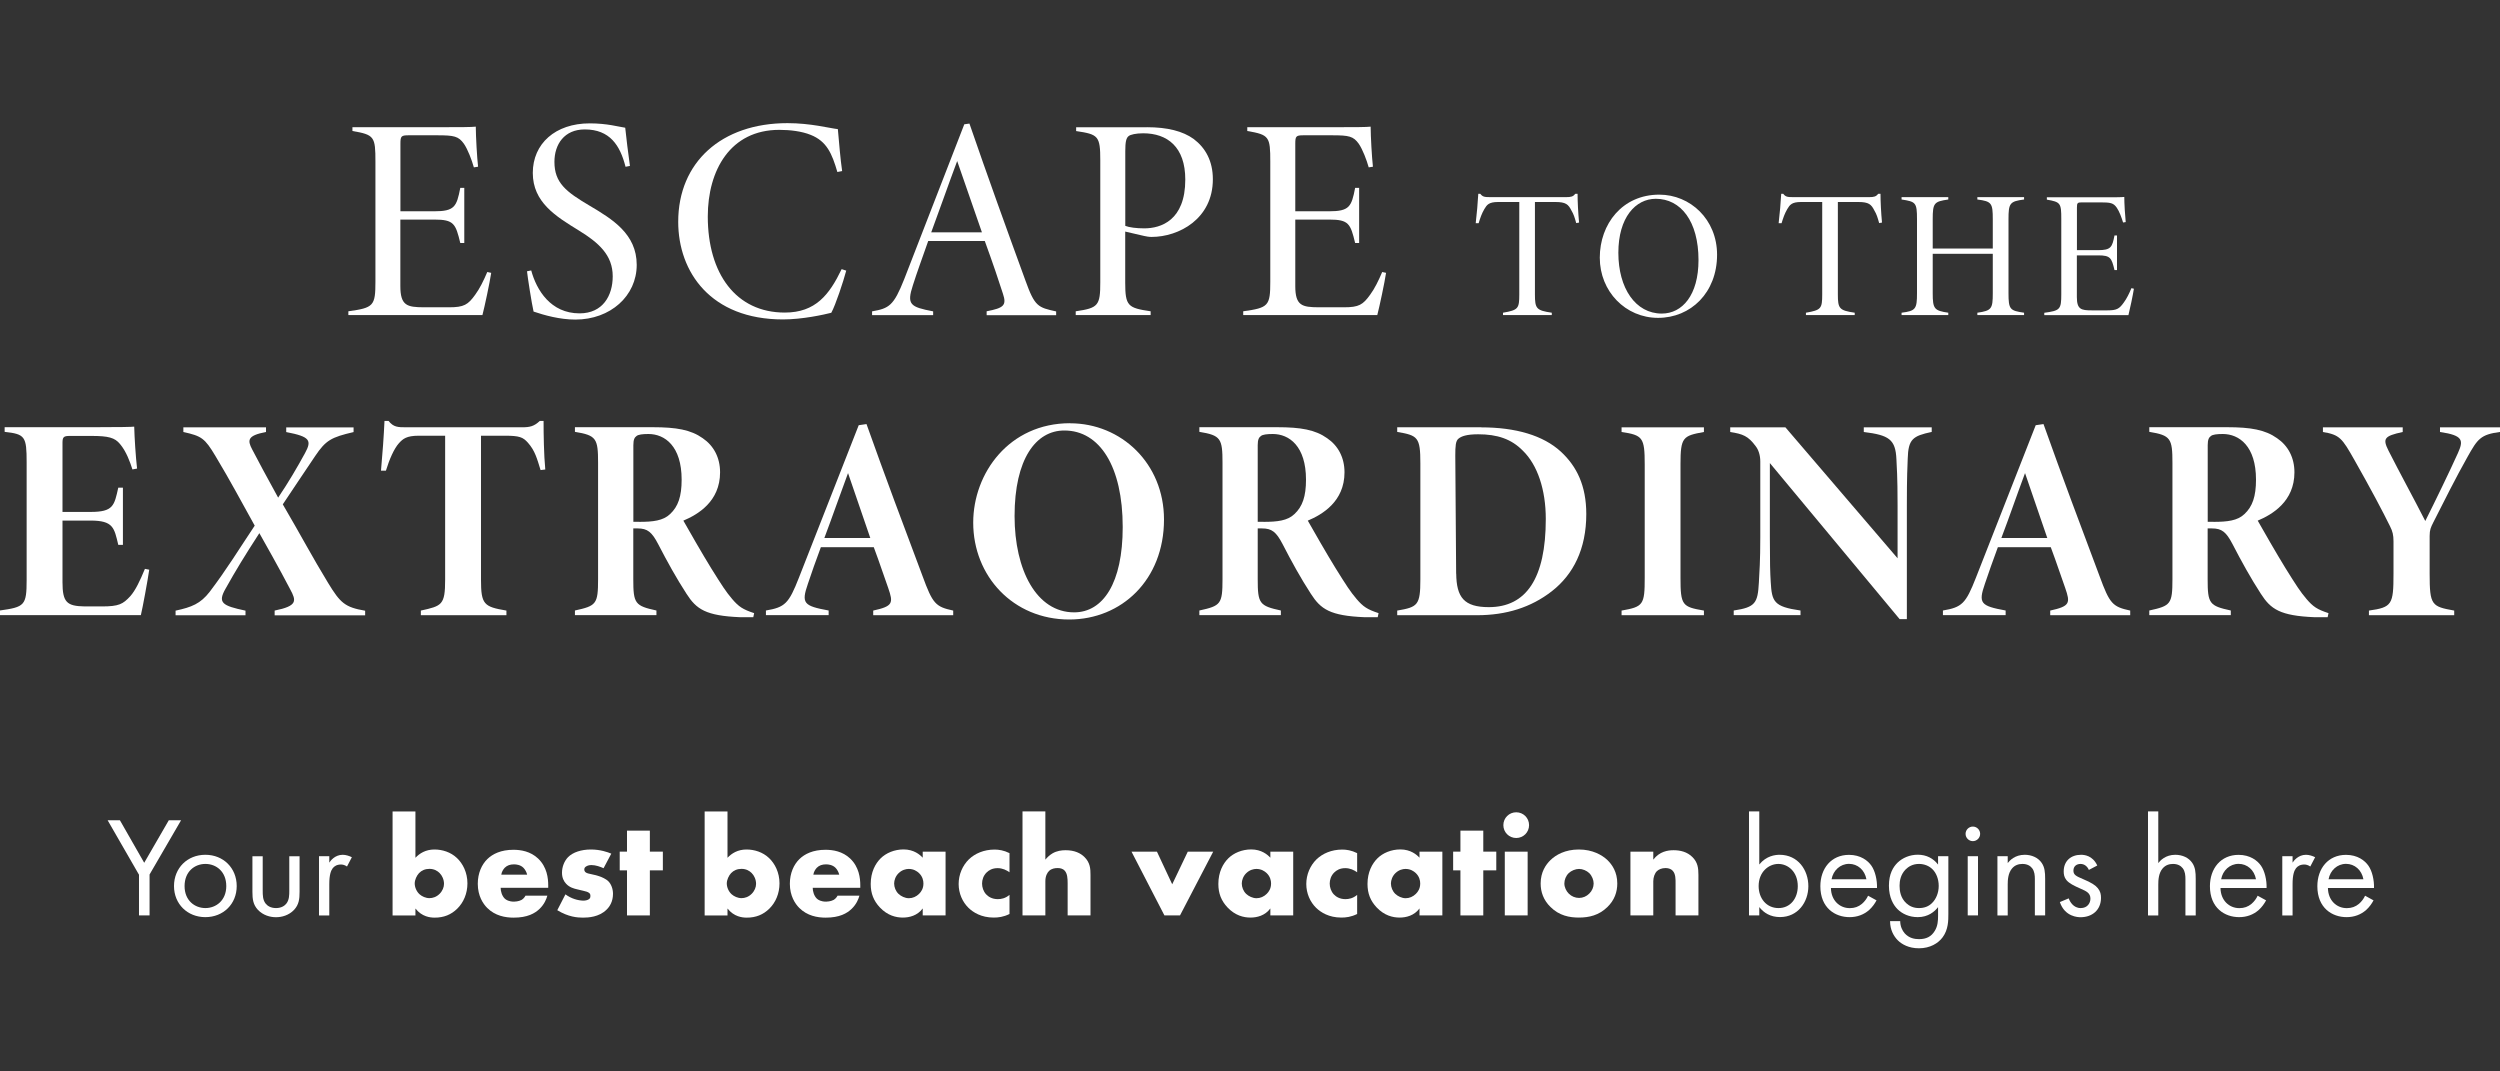 <?xml version="1.0" encoding="UTF-8"?><svg id="Capa_1" xmlns="http://www.w3.org/2000/svg" viewBox="0 0 350 150"><rect x="0" y="0" width="350" height="150" fill="#333333" stroke="none"/><defs><style>.cls-1{fill:#fff;}</style></defs><g><path class="cls-1" d="M68.77,38.19c-.2,1.36-.93,4.78-1.23,5.92h-18.77v-.53c3.54-.49,3.79-.75,3.79-4.15V22.66c0-3.53-.14-3.79-3.22-4.32v-.53h11.69c3.62,0,4.94-.01,5.58-.08,.01,1.45,.17,4.27,.32,5.61l-.59,.09c-.29-1.04-.85-2.51-1.39-3.3-.76-1.06-1.36-1.19-3.75-1.19h-4.01c-1.02,0-1.13,.13-1.13,1.17v9.47h4.7c2.88,0,3.17-.63,3.68-3.28h.56v7.72h-.56c-.65-2.7-.89-3.28-3.63-3.28h-4.76v9.31c0,2.75,.95,2.96,3.29,2.97h3.54c2.07,0,2.64-.35,3.65-1.76,.64-.87,1.17-1.96,1.69-3.18l.55,.12Z"/><path class="cls-1" d="M87.57,23.33c-.76-2.98-2.19-5.21-5.71-5.21-2.86,0-4.24,2.09-4.24,4.54,0,2.95,1.65,4.2,4.9,6.12,3.19,1.89,6.62,3.96,6.62,8.3s-3.67,7.66-8.59,7.66c-2.18,0-4.35-.61-5.85-1.12-.24-1-.85-4.91-.92-5.64l.59-.12c.75,2.77,2.73,6.01,6.77,6.01,3.25,0,4.64-2.48,4.64-5.19,0-2.95-1.93-4.69-4.77-6.43-3.21-1.97-6.42-3.94-6.42-8.04s3.16-6.94,7.97-6.94c2.47,0,4.09,.49,4.97,.61,.16,1.44,.38,3.43,.66,5.35l-.62,.12Z"/><path class="cls-1" d="M118.47,37.9c-.38,1.44-1.49,4.82-2.09,5.89-1.04,.26-4.02,.93-6.76,.93-10.11,0-14.67-6.63-14.67-13.67,0-8.33,6.05-13.81,15.3-13.81,3.24,0,5.85,.7,7.05,.84,.17,1.92,.36,4.22,.6,5.87l-.67,.13c-.75-2.58-1.48-4.3-3.74-5.2-1.24-.5-2.84-.7-4.39-.7-6.85,0-10.01,5.65-10.01,12.13,0,7.98,3.93,13.45,10.78,13.45,4.31,0,6.24-2.5,7.96-6.08l.65,.21Z"/><path class="cls-1" d="M138.13,44.11v-.53c2.39-.46,2.83-.82,2.28-2.46-.51-1.62-1.43-4.33-2.54-7.38h-7.92c-.83,2.38-1.57,4.37-2.14,6.18-.9,2.74-.38,3.05,2.83,3.67v.53h-8.55v-.53c2.38-.42,3.02-.77,4.5-4.51l8.41-21.68,.72-.1c2.52,7.31,5.15,14.61,7.85,22,1.3,3.63,1.76,3.74,4.29,4.3v.53h-9.71Zm-4.13-21.55c-1.28,3.42-2.42,6.71-3.63,9.97h7.1l-3.46-9.97Z"/><path class="cls-1" d="M160.56,17.81c2.88,0,5.04,.55,6.56,1.65,1.64,1.24,2.68,3.07,2.68,5.64,0,5.53-4.74,8.07-8.59,8.07-.36,0-.74-.07-1.05-.14l-2.63-.61v7.15c0,3.28,.38,3.54,3.56,4.01v.53h-10.49v-.53c3.17-.46,3.44-.79,3.44-4.1V22.46c0-3.44-.28-3.65-3.38-4.11v-.53h9.89Zm-3.02,13.81c.54,.22,1.57,.35,2.66,.35,2.31,0,5.74-1.1,5.74-6.83,0-4.58-2.52-6.48-5.9-6.48-.99,0-1.8,.18-2.04,.4-.34,.27-.46,.82-.46,2.1v10.47Z"/><path class="cls-1" d="M194.05,38.19c-.2,1.36-.93,4.78-1.23,5.92h-18.77v-.53c3.54-.49,3.79-.75,3.79-4.15V22.66c0-3.53-.14-3.79-3.22-4.32v-.53h11.69c3.62,0,4.94-.01,5.58-.08,.01,1.45,.17,4.27,.32,5.61l-.59,.09c-.29-1.04-.85-2.51-1.39-3.3-.76-1.06-1.36-1.19-3.75-1.19h-4.01c-1.02,0-1.13,.13-1.13,1.17v9.47h4.7c2.88,0,3.17-.63,3.68-3.28h.56v7.72h-.56c-.65-2.7-.89-3.28-3.62-3.28h-4.76v9.31c0,2.75,.95,2.96,3.29,2.97h3.54c2.07,0,2.64-.35,3.65-1.76,.64-.87,1.17-1.96,1.69-3.18l.55,.12Z"/><path class="cls-1" d="M220.67,31.23c-.21-.77-.36-1.25-.67-1.76-.43-.86-.79-1.19-2.25-1.19h-2.86v12.94c0,1.99,.2,2.24,2.36,2.56v.33h-6.83v-.33c2.13-.37,2.28-.57,2.28-2.56v-12.94h-2.96c-1.33,0-1.58,.41-1.93,.99-.36,.61-.57,1.22-.8,1.98h-.41c.16-1.37,.29-2.84,.36-4.12h.28c.34,.43,.57,.47,1.42,.47h10.59c.71,0,.99-.08,1.3-.47h.31c0,1.07,.08,2.67,.21,4.03l-.39,.07Z"/><path class="cls-1" d="M232.3,27.25c4.33,0,8.09,3.46,8.09,8.41,0,5.33-3.7,8.84-8.26,8.84s-8.16-3.7-8.16-8.42,3.15-8.83,8.33-8.83Zm-.49,.58c-2.82,0-5.24,2.6-5.24,7.56s2.4,8.51,6.08,8.51c2.87,0,5.14-2.58,5.14-7.49,0-5.44-2.48-8.58-5.98-8.58Z"/><path class="cls-1" d="M263.08,31.23c-.21-.77-.36-1.25-.67-1.76-.43-.86-.79-1.19-2.25-1.19h-2.86v12.94c0,1.99,.2,2.24,2.36,2.56v.33h-6.83v-.33c2.13-.37,2.28-.57,2.28-2.56v-12.94h-2.96c-1.33,0-1.58,.41-1.93,.99-.36,.61-.57,1.22-.8,1.98h-.41c.16-1.37,.29-2.84,.36-4.12h.28c.34,.43,.57,.47,1.42,.47h10.59c.71,0,.99-.08,1.3-.47h.31c0,1.07,.08,2.67,.21,4.03l-.39,.07Z"/><path class="cls-1" d="M283.37,27.93c-2.01,.26-2.18,.53-2.18,2.77v10.35c0,2.29,.21,2.44,2.18,2.73v.33h-6.54v-.33c2.01-.28,2.16-.57,2.16-2.73v-5.52h-8.41v5.52c0,2.2,.22,2.44,2.18,2.73v.33h-6.54v-.33c1.98-.25,2.16-.52,2.16-2.73v-10.35c0-2.36-.17-2.46-2.16-2.77v-.33h6.54v.33c-1.99,.29-2.18,.48-2.18,2.77v4.09h8.41v-4.09c0-2.26-.15-2.51-2.16-2.77v-.33h6.54v.33Z"/><path class="cls-1" d="M298.75,40.4c-.13,.85-.58,3-.77,3.72h-11.78v-.33c2.22-.3,2.38-.47,2.38-2.6v-10.53c0-2.21-.09-2.38-2.02-2.71v-.33h7.34c2.27,0,3.1,0,3.5-.05,0,.91,.11,2.68,.2,3.52l-.37,.06c-.19-.65-.53-1.58-.88-2.07-.47-.67-.85-.75-2.35-.75h-2.52c-.64,0-.71,.08-.71,.74v5.95h2.95c1.81,0,1.99-.4,2.31-2.06h.35v4.85h-.35c-.41-1.7-.56-2.06-2.28-2.06h-2.99v5.84c0,1.72,.6,1.86,2.07,1.86h2.22c1.3,0,1.66-.22,2.29-1.11,.4-.54,.74-1.23,1.06-2l.34,.08Z"/><path class="cls-1" d="M20.89,79.77c-.2,1.42-.93,5.38-1.17,6.35H-.03v-.65c3.48-.49,3.76-.69,3.76-4.29v-16.43c0-3.64-.2-3.97-3.08-4.29v-.65H12.92c3.97,0,5.54-.04,5.87-.08,.04,1.54,.2,4.13,.4,5.87l-.65,.12c-.32-1.01-.85-2.51-1.74-3.56-.73-.89-1.62-1.13-4.01-1.13h-3.03c-.85,0-1.01,.16-1.01,.97v9.67h3.93c3.2,0,3.32-.89,3.88-3.4h.65v8.01h-.65c-.57-2.39-.69-3.4-3.88-3.4h-3.93v8.62c0,2.83,.61,3.36,3.12,3.4h2.39c2.39,0,2.95-.32,3.97-1.42,.73-.81,1.38-2.19,2.06-3.84l.61,.12Z"/><path class="cls-1" d="M38.45,86.13v-.65c3.24-.65,3.03-1.38,2.19-2.95-.45-.85-1.38-2.67-4.33-7.89-2.1,3.24-3.28,5.18-4.73,7.77-1.13,1.98-.49,2.39,2.79,3.08v.65h-9.79v-.65c2.27-.49,3.48-.97,4.77-2.63,2.43-3.2,4.09-5.95,6.31-9.27-1.94-3.48-3.36-6.19-5.5-9.75-1.5-2.51-1.94-2.79-4.49-3.36v-.65h11.57v.65c-2.59,.49-2.63,1.13-1.94,2.43,.85,1.66,1.98,3.72,3.64,6.76,1.5-2.23,2.63-4.17,3.76-6.23,.97-1.78,.73-2.31-2.63-2.95v-.65h9.43v.65c-3.12,.73-3.88,1.13-5.38,3.36-1.74,2.55-2.83,4.25-4.53,6.76,2.51,4.29,4.13,7.37,6.35,11.01,1.7,2.79,2.35,3.4,5.18,3.88v.65h-12.67Z"/><path class="cls-1" d="M75.68,65.81c-.49-1.58-.77-2.71-1.78-3.84-.69-.77-1.17-.97-3.24-.97h-3.32v20.15c0,3.48,.4,3.8,3.56,4.33v.65h-11.98v-.65c2.95-.65,3.4-.77,3.4-4.33v-20.15h-3.68c-1.74,0-2.23,.44-2.79,1.05-.69,.77-1.34,2.27-1.82,3.84h-.69c.2-2.18,.4-4.9,.49-6.96h.57c.69,.89,1.34,.89,2.47,.89h16.23c1.05,0,1.66-.12,2.47-.89h.53c0,1.82,.04,4.73,.24,6.8l-.65,.08Z"/><path class="cls-1" d="M105.46,86.41h-1.82c-4.86-.2-6.15-1.13-7.53-3.28-1.42-2.19-2.67-4.45-3.97-6.96-.89-1.7-1.5-2.19-2.87-2.19h-.61v7.12c0,3.4,.24,3.72,3.24,4.37v.65h-11.41v-.65c2.99-.65,3.24-.89,3.24-4.37v-16.31c0-3.4-.24-3.84-3.24-4.33v-.65h10.89c3.32,0,5.34,.36,7,1.54,1.54,1.05,2.43,2.71,2.43,4.78,0,4.09-3.12,5.91-5.14,6.76,.61,1.09,2.75,4.82,3.88,6.64,1.54,2.47,2.06,3.28,2.95,4.33,.93,1.09,1.5,1.46,3.08,1.98l-.12,.57Zm-15.98-13.35c1.94,0,3.36-.16,4.33-1.09,1.13-1.05,1.62-2.47,1.62-4.82,0-4.69-2.35-6.39-4.65-6.39-.85,0-1.42,.08-1.66,.28-.28,.2-.45,.49-.45,1.29v10.72h.81Z"/><path class="cls-1" d="M122.25,86.13v-.65c2.79-.61,2.83-1.05,2.1-3.16-.49-1.34-1.17-3.44-2.02-5.71h-7.41c-.69,1.86-1.34,3.68-1.82,5.14-.93,2.71-.61,3.08,2.91,3.72v.65h-8.78v-.65c2.67-.45,3.2-.97,4.61-4.57l8.38-21.37,1.09-.16c2.55,7.16,5.18,14.2,7.85,21.29,1.42,3.88,1.82,4.29,4.29,4.82v.65h-11.21Zm-3.52-19.91c-1.25,3.36-2.19,6.11-3.32,9.1h6.43l-3.12-9.1Z"/><path class="cls-1" d="M149.81,59.26c7.16,0,13.15,5.62,13.15,13.47,0,8.46-5.95,14-13.27,14-7.85,0-13.44-6.07-13.44-13.56,0-6.92,5.02-13.92,13.56-13.92Zm-.81,1.01c-3.97,0-6.96,3.97-6.96,11.98,0,7.57,3.08,13.48,8.34,13.48,4.05,0,6.8-4.09,6.8-11.94,0-8.46-3.2-13.52-8.17-13.52Z"/><path class="cls-1" d="M192.87,86.41h-1.82c-4.86-.2-6.15-1.13-7.53-3.28-1.42-2.19-2.67-4.45-3.96-6.96-.89-1.7-1.5-2.19-2.87-2.19h-.61v7.12c0,3.4,.24,3.72,3.24,4.37v.65h-11.41v-.65c2.99-.65,3.24-.89,3.24-4.37v-16.31c0-3.4-.24-3.84-3.24-4.33v-.65h10.89c3.32,0,5.34,.36,7,1.54,1.54,1.05,2.43,2.71,2.43,4.78,0,4.09-3.12,5.91-5.14,6.76,.61,1.09,2.75,4.82,3.88,6.64,1.54,2.47,2.06,3.28,2.95,4.33,.93,1.09,1.5,1.46,3.08,1.98l-.12,.57Zm-15.98-13.35c1.94,0,3.36-.16,4.33-1.09,1.13-1.05,1.62-2.47,1.62-4.82,0-4.69-2.35-6.39-4.65-6.39-.85,0-1.42,.08-1.66,.28-.28,.2-.45,.49-.45,1.29v10.72h.81Z"/><path class="cls-1" d="M207.35,59.83c4.86,0,8.7,1.13,11.17,3.4,2.23,2.06,3.56,4.77,3.56,8.74,0,4.9-1.82,8.46-4.82,10.8-2.91,2.27-6.39,3.36-10.48,3.36h-11.17v-.65c2.87-.49,3.24-.73,3.24-4.37v-16.27c0-3.64-.36-3.88-3.24-4.37v-.65h11.74Zm-3.48,20.48c.04,3.32,1.09,4.69,4.57,4.69,5.22,0,7.97-4.01,7.97-12.34,0-4.13-1.17-7.57-3.2-9.55-1.62-1.66-3.6-2.31-6.27-2.31-1.62,0-2.35,.28-2.75,.61-.4,.32-.45,1.01-.45,2.39l.12,16.51Z"/><path class="cls-1" d="M227.02,86.13v-.65c3.04-.53,3.24-.81,3.24-4.57v-15.9c0-3.76-.28-4.09-3.24-4.53v-.65h11.53v.65c-2.95,.53-3.28,.73-3.28,4.53v15.86c0,3.88,.24,4.09,3.28,4.61v.65h-11.53Z"/><path class="cls-1" d="M270.44,60.47c-2.67,.57-3.28,1.01-3.36,3.76-.04,1.25-.12,2.27-.12,6.47v15.98h-1.01l-18.17-21.85v10.36c0,3.76,.04,4.94,.12,6.27,.16,2.75,.4,3.48,4.17,4.01v.65h-9.35v-.65c3.04-.45,3.36-1.05,3.52-3.88,.08-1.46,.2-3.04,.2-6.39v-10.6c0-.85-.24-1.62-.65-2.14-1.05-1.42-1.78-1.7-3.56-1.98v-.65h7.73l15.7,18.33v-7.45c0-4.21-.12-5.26-.16-6.39-.12-2.83-1.05-3.4-4.57-3.84v-.65h9.51v.65Z"/><path class="cls-1" d="M287.03,86.13v-.65c2.79-.61,2.83-1.05,2.1-3.16-.49-1.34-1.17-3.44-2.02-5.71h-7.41c-.69,1.86-1.33,3.68-1.82,5.14-.93,2.71-.61,3.08,2.91,3.72v.65h-8.78v-.65c2.67-.45,3.2-.97,4.61-4.57l8.38-21.37,1.09-.16c2.55,7.16,5.18,14.2,7.85,21.29,1.42,3.88,1.82,4.29,4.29,4.82v.65h-11.21Zm-3.52-19.91c-1.25,3.36-2.18,6.11-3.32,9.1h6.43l-3.12-9.1Z"/><path class="cls-1" d="M325.87,86.41h-1.82c-4.86-.2-6.15-1.13-7.53-3.28-1.42-2.19-2.67-4.45-3.97-6.96-.89-1.7-1.5-2.19-2.87-2.19h-.61v7.12c0,3.4,.24,3.72,3.24,4.37v.65h-11.41v-.65c2.99-.65,3.24-.89,3.24-4.37v-16.31c0-3.4-.24-3.84-3.24-4.33v-.65h10.89c3.32,0,5.34,.36,7,1.54,1.54,1.05,2.43,2.71,2.43,4.78,0,4.09-3.12,5.91-5.14,6.76,.61,1.09,2.75,4.82,3.88,6.64,1.54,2.47,2.06,3.28,2.95,4.33,.93,1.09,1.5,1.46,3.08,1.98l-.12,.57Zm-15.98-13.35c1.94,0,3.36-.16,4.33-1.09,1.13-1.05,1.62-2.47,1.62-4.82,0-4.69-2.35-6.39-4.65-6.39-.85,0-1.42,.08-1.66,.28-.28,.2-.45,.49-.45,1.29v10.72h.81Z"/><path class="cls-1" d="M350.03,60.47c-2.75,.36-3.16,.97-4.57,3.48-1.66,2.95-3.28,6.19-4.82,9.23-.32,.65-.49,.97-.49,1.86v5.3c0,4.41,.28,4.57,3.44,5.14v.65h-11.94v-.65c3.24-.45,3.44-.85,3.44-5.14v-4.57c0-.85-.12-1.38-.49-2.1-1.01-2.06-2.75-5.34-4.98-9.27-1.74-3.08-2.06-3.52-4.41-3.92v-.65h11.17v.65c-2.63,.57-2.83,.93-1.98,2.63,1.58,3.12,3.36,6.35,5.14,9.83,1.42-2.83,3.44-7,4.57-9.51,.77-1.74,.81-2.47-2.51-2.95v-.65h8.42v.65Z"/></g><g><path class="cls-1" d="M19.44,122.43l-4.37-7.59h1.72l3.4,5.95,3.44-5.95h1.72l-4.41,7.59v5.73h-1.48v-5.73Z"/><path class="cls-1" d="M24.36,124.05c0-2.52,1.86-4.38,4.39-4.38s4.39,1.86,4.39,4.38-1.88,4.35-4.39,4.35-4.39-1.84-4.39-4.35Zm1.48,0c0,2.04,1.44,3.08,2.92,3.08s2.92-1.06,2.92-3.08-1.4-3.1-2.92-3.1-2.92,1.08-2.92,3.1Z"/><path class="cls-1" d="M36.78,124.71c0,.58,0,1.26,.4,1.78,.22,.28,.66,.64,1.46,.64s1.24-.36,1.46-.64c.4-.52,.4-1.2,.4-1.78v-4.83h1.44v4.99c0,1.02-.1,1.78-.76,2.5-.74,.78-1.72,1.04-2.54,1.04s-1.8-.26-2.54-1.04c-.66-.72-.76-1.48-.76-2.5v-4.99h1.44v4.83Z"/><path class="cls-1" d="M44.66,119.87h1.44v.9c.14-.22,.76-1.1,1.88-1.1,.44,0,.92,.16,1.28,.34l-.68,1.3c-.32-.22-.62-.28-.84-.28-.58,0-.94,.24-1.16,.52-.24,.32-.48,.88-.48,2.24v4.37h-1.44v-8.29Z"/><path class="cls-1" d="M58.16,113.6v6.49c.58-.62,1.44-1.16,2.66-1.16,1.1,0,2.28,.36,3.16,1.2,.82,.78,1.46,2.02,1.46,3.54,0,1.42-.54,2.68-1.44,3.56-.84,.82-1.86,1.24-3.14,1.24-.62,0-1.8-.12-2.7-1.28v.98h-3.2v-14.56h3.2Zm3.38,11.54c.42-.42,.62-.94,.62-1.4,0-.6-.26-1.16-.62-1.52-.28-.28-.74-.58-1.42-.58-.6,0-1.1,.22-1.46,.6-.32,.34-.6,.94-.6,1.44,0,.54,.26,1.14,.68,1.52,.34,.3,.86,.54,1.38,.54,.46,0,.98-.16,1.42-.6Z"/><path class="cls-1" d="M76.74,124.29h-6.65c0,.48,.18,1.12,.56,1.5,.2,.2,.6,.44,1.32,.44,.08,0,.64-.02,1.04-.24,.2-.12,.42-.32,.56-.6h3.06c-.14,.5-.42,1.2-1.08,1.84-.66,.64-1.7,1.24-3.64,1.24-1.18,0-2.6-.26-3.7-1.36-.58-.58-1.32-1.68-1.32-3.38,0-1.5,.56-2.7,1.34-3.46,.74-.72,1.9-1.3,3.66-1.3,1.04,0,2.38,.22,3.44,1.22,1.26,1.2,1.42,2.76,1.42,3.75v.34Zm-2.94-1.84c-.08-.34-.28-.72-.52-.96-.42-.42-1-.48-1.32-.48-.54,0-.96,.14-1.3,.48-.22,.24-.42,.56-.48,.96h3.62Z"/><path class="cls-1" d="M79.16,125.21c.38,.28,.84,.52,1.28,.66,.4,.14,.9,.22,1.24,.22,.24,0,.62-.06,.82-.24,.14-.14,.16-.26,.16-.42,0-.14-.02-.28-.16-.4-.2-.18-.52-.24-.84-.32l-.84-.2c-.44-.1-1.08-.26-1.56-.78-.34-.36-.58-.86-.58-1.54,0-.86,.34-1.66,.84-2.18,.68-.7,1.88-1.08,3.2-1.08s2.34,.36,2.86,.58l-1.08,2.04c-.44-.2-1.1-.44-1.68-.44-.32,0-.54,.06-.74,.18-.18,.1-.28,.24-.28,.44,0,.28,.18,.42,.38,.5,.3,.12,.56,.12,1.06,.26l.58,.16c.42,.12,1.06,.44,1.32,.7,.44,.42,.68,1.12,.68,1.78,0,1.08-.46,1.8-.9,2.22-1.04,1.04-2.56,1.12-3.3,1.12-.8,0-2.06-.1-3.6-1.04l1.14-2.22Z"/><path class="cls-1" d="M90.98,121.85v6.31h-3.2v-6.31h-1.02v-2.62h1.02v-2.94h3.2v2.94h1.82v2.62h-1.82Z"/><path class="cls-1" d="M101.85,113.6v6.49c.58-.62,1.44-1.16,2.66-1.16,1.1,0,2.28,.36,3.16,1.2,.82,.78,1.46,2.02,1.46,3.54,0,1.42-.54,2.68-1.44,3.56-.84,.82-1.86,1.24-3.14,1.24-.62,0-1.8-.12-2.7-1.28v.98h-3.2v-14.56h3.2Zm3.38,11.54c.42-.42,.62-.94,.62-1.4,0-.6-.26-1.16-.62-1.52-.28-.28-.74-.58-1.42-.58-.6,0-1.1,.22-1.46,.6-.32,.34-.6,.94-.6,1.44,0,.54,.26,1.14,.68,1.52,.34,.3,.86,.54,1.38,.54,.46,0,.98-.16,1.42-.6Z"/><path class="cls-1" d="M120.43,124.29h-6.65c0,.48,.18,1.12,.56,1.5,.2,.2,.6,.44,1.32,.44,.08,0,.64-.02,1.04-.24,.2-.12,.42-.32,.56-.6h3.06c-.14,.5-.42,1.2-1.08,1.84-.66,.64-1.7,1.24-3.64,1.24-1.18,0-2.6-.26-3.7-1.36-.58-.58-1.32-1.68-1.32-3.38,0-1.5,.56-2.7,1.34-3.46,.74-.72,1.9-1.3,3.66-1.3,1.04,0,2.38,.22,3.44,1.22,1.26,1.2,1.42,2.76,1.42,3.75v.34Zm-2.94-1.84c-.08-.34-.28-.72-.52-.96-.42-.42-1-.48-1.32-.48-.54,0-.96,.14-1.3,.48-.22,.24-.42,.56-.48,.96h3.62Z"/><path class="cls-1" d="M129.18,119.23h3.2v8.93h-3.2v-.98c-.74,1.02-1.9,1.28-2.78,1.28-.96,0-2.14-.28-3.22-1.42-.86-.92-1.28-1.94-1.28-3.28,0-1.68,.66-2.86,1.38-3.58,.76-.76,1.94-1.26,3.22-1.26,1.44,0,2.3,.74,2.68,1.16v-.86Zm-3.36,3c-.44,.42-.64,1-.64,1.46,0,.52,.22,1.08,.62,1.46,.34,.32,.9,.6,1.44,.6s1.04-.22,1.44-.62c.28-.28,.6-.72,.6-1.44,0-.42-.12-.98-.62-1.46-.3-.28-.76-.58-1.44-.58-.4,0-.94,.14-1.4,.58Z"/><path class="cls-1" d="M141.33,127.96c-.86,.42-1.56,.5-2.22,.5-1.74,0-2.88-.74-3.52-1.36-.84-.82-1.38-2.02-1.38-3.34s.54-2.58,1.44-3.46c.84-.8,2.08-1.36,3.6-1.36,.56,0,1.28,.1,2.08,.5v2.68c-.42-.3-.98-.58-1.66-.58-.76,0-1.24,.3-1.56,.62-.44,.44-.62,1.02-.62,1.54s.18,1.08,.56,1.5c.3,.32,.82,.68,1.64,.68,.46,0,1.06-.1,1.64-.6v2.68Z"/><path class="cls-1" d="M143.15,113.6h3.2v6.75c.24-.3,.62-.66,1-.88,.62-.36,1.28-.44,1.84-.44,1.26,0,2.1,.42,2.64,.96,.8,.8,.84,1.64,.84,2.5v5.67h-3.2v-4.51c0-.66-.04-1.34-.4-1.74-.3-.34-.7-.38-1.02-.38-.34,0-.8,.06-1.16,.38-.28,.26-.54,.74-.54,1.46v4.79h-3.2v-14.56Z"/><path class="cls-1" d="M161.97,119.23l2.14,4.57,2.18-4.57h3.56l-4.65,8.93h-2.18l-4.61-8.93h3.58Z"/><path class="cls-1" d="M177.85,119.23h3.2v8.93h-3.2v-.98c-.74,1.02-1.9,1.28-2.78,1.28-.96,0-2.14-.28-3.22-1.42-.86-.92-1.28-1.94-1.28-3.28,0-1.68,.66-2.86,1.38-3.58,.76-.76,1.94-1.26,3.22-1.26,1.44,0,2.3,.74,2.68,1.16v-.86Zm-3.36,3c-.44,.42-.64,1-.64,1.46,0,.52,.22,1.08,.62,1.46,.34,.32,.9,.6,1.44,.6s1.04-.22,1.44-.62c.28-.28,.6-.72,.6-1.44,0-.42-.12-.98-.62-1.46-.3-.28-.76-.58-1.44-.58-.4,0-.94,.14-1.4,.58Z"/><path class="cls-1" d="M190,127.96c-.86,.42-1.56,.5-2.22,.5-1.74,0-2.88-.74-3.52-1.36-.84-.82-1.38-2.02-1.38-3.34s.54-2.58,1.44-3.46c.84-.8,2.08-1.36,3.6-1.36,.56,0,1.28,.1,2.08,.5v2.68c-.42-.3-.98-.58-1.66-.58-.76,0-1.24,.3-1.56,.62-.44,.44-.62,1.02-.62,1.54s.18,1.08,.56,1.5c.3,.32,.82,.68,1.64,.68,.46,0,1.06-.1,1.64-.6v2.68Z"/><path class="cls-1" d="M198.73,119.23h3.2v8.93h-3.2v-.98c-.74,1.02-1.9,1.28-2.78,1.28-.96,0-2.14-.28-3.22-1.42-.86-.92-1.28-1.94-1.28-3.28,0-1.68,.66-2.86,1.38-3.58,.76-.76,1.94-1.26,3.22-1.26,1.44,0,2.3,.74,2.68,1.16v-.86Zm-3.36,3c-.44,.42-.64,1-.64,1.46,0,.52,.22,1.08,.62,1.46,.34,.32,.9,.6,1.44,.6s1.04-.22,1.44-.62c.28-.28,.6-.72,.6-1.44,0-.42-.12-.98-.62-1.46-.3-.28-.76-.58-1.44-.58-.4,0-.94,.14-1.4,.58Z"/><path class="cls-1" d="M207.66,121.85v6.31h-3.2v-6.31h-1.02v-2.62h1.02v-2.94h3.2v2.94h1.82v2.62h-1.82Z"/><path class="cls-1" d="M212.27,113.72c1,0,1.8,.8,1.8,1.8s-.8,1.8-1.8,1.8-1.8-.8-1.8-1.8,.8-1.8,1.8-1.8Zm1.6,5.51v8.93h-3.2v-8.93h3.2Z"/><path class="cls-1" d="M225.04,126.98c-1.18,1.16-2.56,1.48-4,1.48-1.3,0-2.74-.26-3.97-1.48-.98-.96-1.38-2.1-1.38-3.29,0-1.6,.72-2.64,1.38-3.28,.74-.72,2.04-1.48,3.97-1.48s3.26,.78,4,1.48c.66,.64,1.38,1.68,1.38,3.28,0,1.2-.4,2.34-1.38,3.29Zm-5.41-4.75c-.4,.38-.62,.94-.62,1.46s.26,1.06,.62,1.42c.38,.38,.9,.6,1.44,.6s1.04-.22,1.42-.6c.4-.38,.62-.9,.62-1.42,0-.48-.22-1.06-.62-1.46-.36-.34-.92-.58-1.42-.58s-1.08,.24-1.44,.58Z"/><path class="cls-1" d="M228.26,119.23h3.2v1.12c.88-1.16,2.06-1.32,2.84-1.32,.92,0,1.9,.22,2.64,.96s.84,1.52,.84,2.5v5.67h-3.2v-4.51c0-.52,.02-1.3-.4-1.74-.3-.32-.7-.38-1.02-.38-.5,0-.92,.18-1.18,.42-.32,.3-.52,.88-.52,1.42v4.79h-3.2v-8.93Z"/><path class="cls-1" d="M246.3,128.16h-1.44v-14.56h1.44v7.43c.98-1.22,2.24-1.36,2.84-1.36,2.6,0,4.03,2.16,4.03,4.39s-1.46,4.33-3.97,4.33c-1.34,0-2.28-.6-2.9-1.4v1.16Zm5.39-4.09c0-2.04-1.38-3.12-2.72-3.12s-2.76,1.1-2.76,3.1c0,1.7,1.08,3.08,2.78,3.08s2.7-1.4,2.7-3.06Z"/><path class="cls-1" d="M262.72,126.04c-.24,.46-.6,.96-1.02,1.34-.76,.68-1.7,1.02-2.76,1.02-2,0-4.09-1.26-4.09-4.33,0-2.48,1.52-4.39,4.01-4.39,1.62,0,2.64,.8,3.14,1.52,.52,.74,.82,2.02,.78,3.12h-6.45c.02,1.72,1.2,2.82,2.64,2.82,.68,0,1.22-.2,1.7-.6,.38-.32,.68-.74,.86-1.14l1.2,.66Zm-1.42-2.94c-.24-1.3-1.22-2.16-2.44-2.16s-2.22,.92-2.44,2.16h4.87Z"/><path class="cls-1" d="M271.33,119.87h1.44v8.09c0,.9,0,2.18-.8,3.26-.62,.84-1.76,1.54-3.32,1.54-1.42,0-2.4-.56-2.96-1.12s-1.08-1.46-1.08-2.68h1.42c0,.7,.28,1.32,.64,1.72,.6,.66,1.36,.8,2,.8,1.02,0,1.72-.36,2.2-1.16,.42-.68,.46-1.42,.46-2.12v-1.2c-.48,.62-1.38,1.4-2.84,1.4-1.22,0-2.2-.48-2.84-1.12-.56-.56-1.2-1.6-1.2-3.28s.6-2.62,1.2-3.22c.7-.68,1.72-1.12,2.84-1.12,1.22,0,2.18,.52,2.84,1.38v-1.18Zm-4.55,1.86c-.7,.72-.84,1.6-.84,2.28,0,.72,.14,1.7,.94,2.44,.46,.42,1.02,.68,1.78,.68s1.36-.24,1.82-.7c.56-.54,.94-1.42,.94-2.4s-.36-1.84-.88-2.34c-.46-.46-1.14-.74-1.88-.74-.88,0-1.48,.38-1.88,.78Z"/><path class="cls-1" d="M276.2,115.72c.56,0,1.02,.46,1.02,1.02s-.46,1.02-1.02,1.02-1.02-.46-1.02-1.02,.46-1.02,1.02-1.02Zm.72,4.15v8.29h-1.44v-8.29h1.44Z"/><path class="cls-1" d="M279.64,119.87h1.44v.96c.26-.34,1-1.16,2.38-1.16,.98,0,1.88,.4,2.38,1.14,.42,.62,.48,1.3,.48,2.22v5.13h-1.44v-5.09c0-.5-.04-1.08-.38-1.52-.28-.36-.72-.6-1.36-.6-.5,0-1.04,.14-1.46,.64-.56,.66-.6,1.64-.6,2.24v4.33h-1.44v-8.29Z"/><path class="cls-1" d="M292.44,121.79c-.2-.48-.62-.84-1.16-.84s-1,.3-1,.94c0,.6,.4,.78,1.34,1.18,1.2,.5,1.76,.88,2.08,1.28,.36,.44,.44,.88,.44,1.34,0,1.74-1.26,2.72-2.86,2.72-.34,0-2.2-.04-2.9-2.12l1.24-.52c.16,.44,.64,1.36,1.68,1.36,.94,0,1.36-.7,1.36-1.32,0-.78-.56-1.04-1.34-1.38-1-.44-1.64-.76-2.02-1.22-.32-.4-.38-.8-.38-1.22,0-1.46,1.02-2.32,2.42-2.32,.44,0,1.62,.08,2.28,1.5l-1.18,.62Z"/><path class="cls-1" d="M300.72,113.6h1.44v7.23c.26-.34,1-1.16,2.38-1.16,.98,0,1.88,.4,2.38,1.14,.42,.62,.48,1.3,.48,2.22v5.13h-1.44v-5.09c0-.5-.04-1.08-.38-1.52-.28-.36-.72-.6-1.36-.6-.5,0-1.04,.14-1.46,.64-.56,.66-.6,1.64-.6,2.24v4.33h-1.44v-14.56Z"/><path class="cls-1" d="M317.26,126.04c-.24,.46-.6,.96-1.02,1.34-.76,.68-1.7,1.02-2.76,1.02-2,0-4.09-1.26-4.09-4.33,0-2.48,1.52-4.39,4.01-4.39,1.62,0,2.64,.8,3.14,1.52,.52,.74,.82,2.02,.78,3.12h-6.45c.02,1.72,1.2,2.82,2.64,2.82,.68,0,1.22-.2,1.7-.6,.38-.32,.68-.74,.86-1.14l1.2,.66Zm-1.42-2.94c-.24-1.3-1.22-2.16-2.44-2.16s-2.22,.92-2.44,2.16h4.87Z"/><path class="cls-1" d="M319.52,119.87h1.44v.9c.14-.22,.76-1.1,1.88-1.1,.44,0,.92,.16,1.28,.34l-.68,1.3c-.32-.22-.62-.28-.84-.28-.58,0-.94,.24-1.16,.52-.24,.32-.48,.88-.48,2.24v4.37h-1.44v-8.29Z"/><path class="cls-1" d="M332.3,126.04c-.24,.46-.6,.96-1.02,1.34-.76,.68-1.7,1.02-2.76,1.02-2,0-4.09-1.26-4.09-4.33,0-2.48,1.52-4.39,4.01-4.39,1.62,0,2.64,.8,3.14,1.52,.52,.74,.82,2.02,.78,3.12h-6.45c.02,1.72,1.2,2.82,2.64,2.82,.68,0,1.22-.2,1.7-.6,.38-.32,.68-.74,.86-1.14l1.2,.66Zm-1.42-2.94c-.24-1.3-1.22-2.16-2.44-2.16s-2.22,.92-2.44,2.16h4.87Z"/></g></svg>